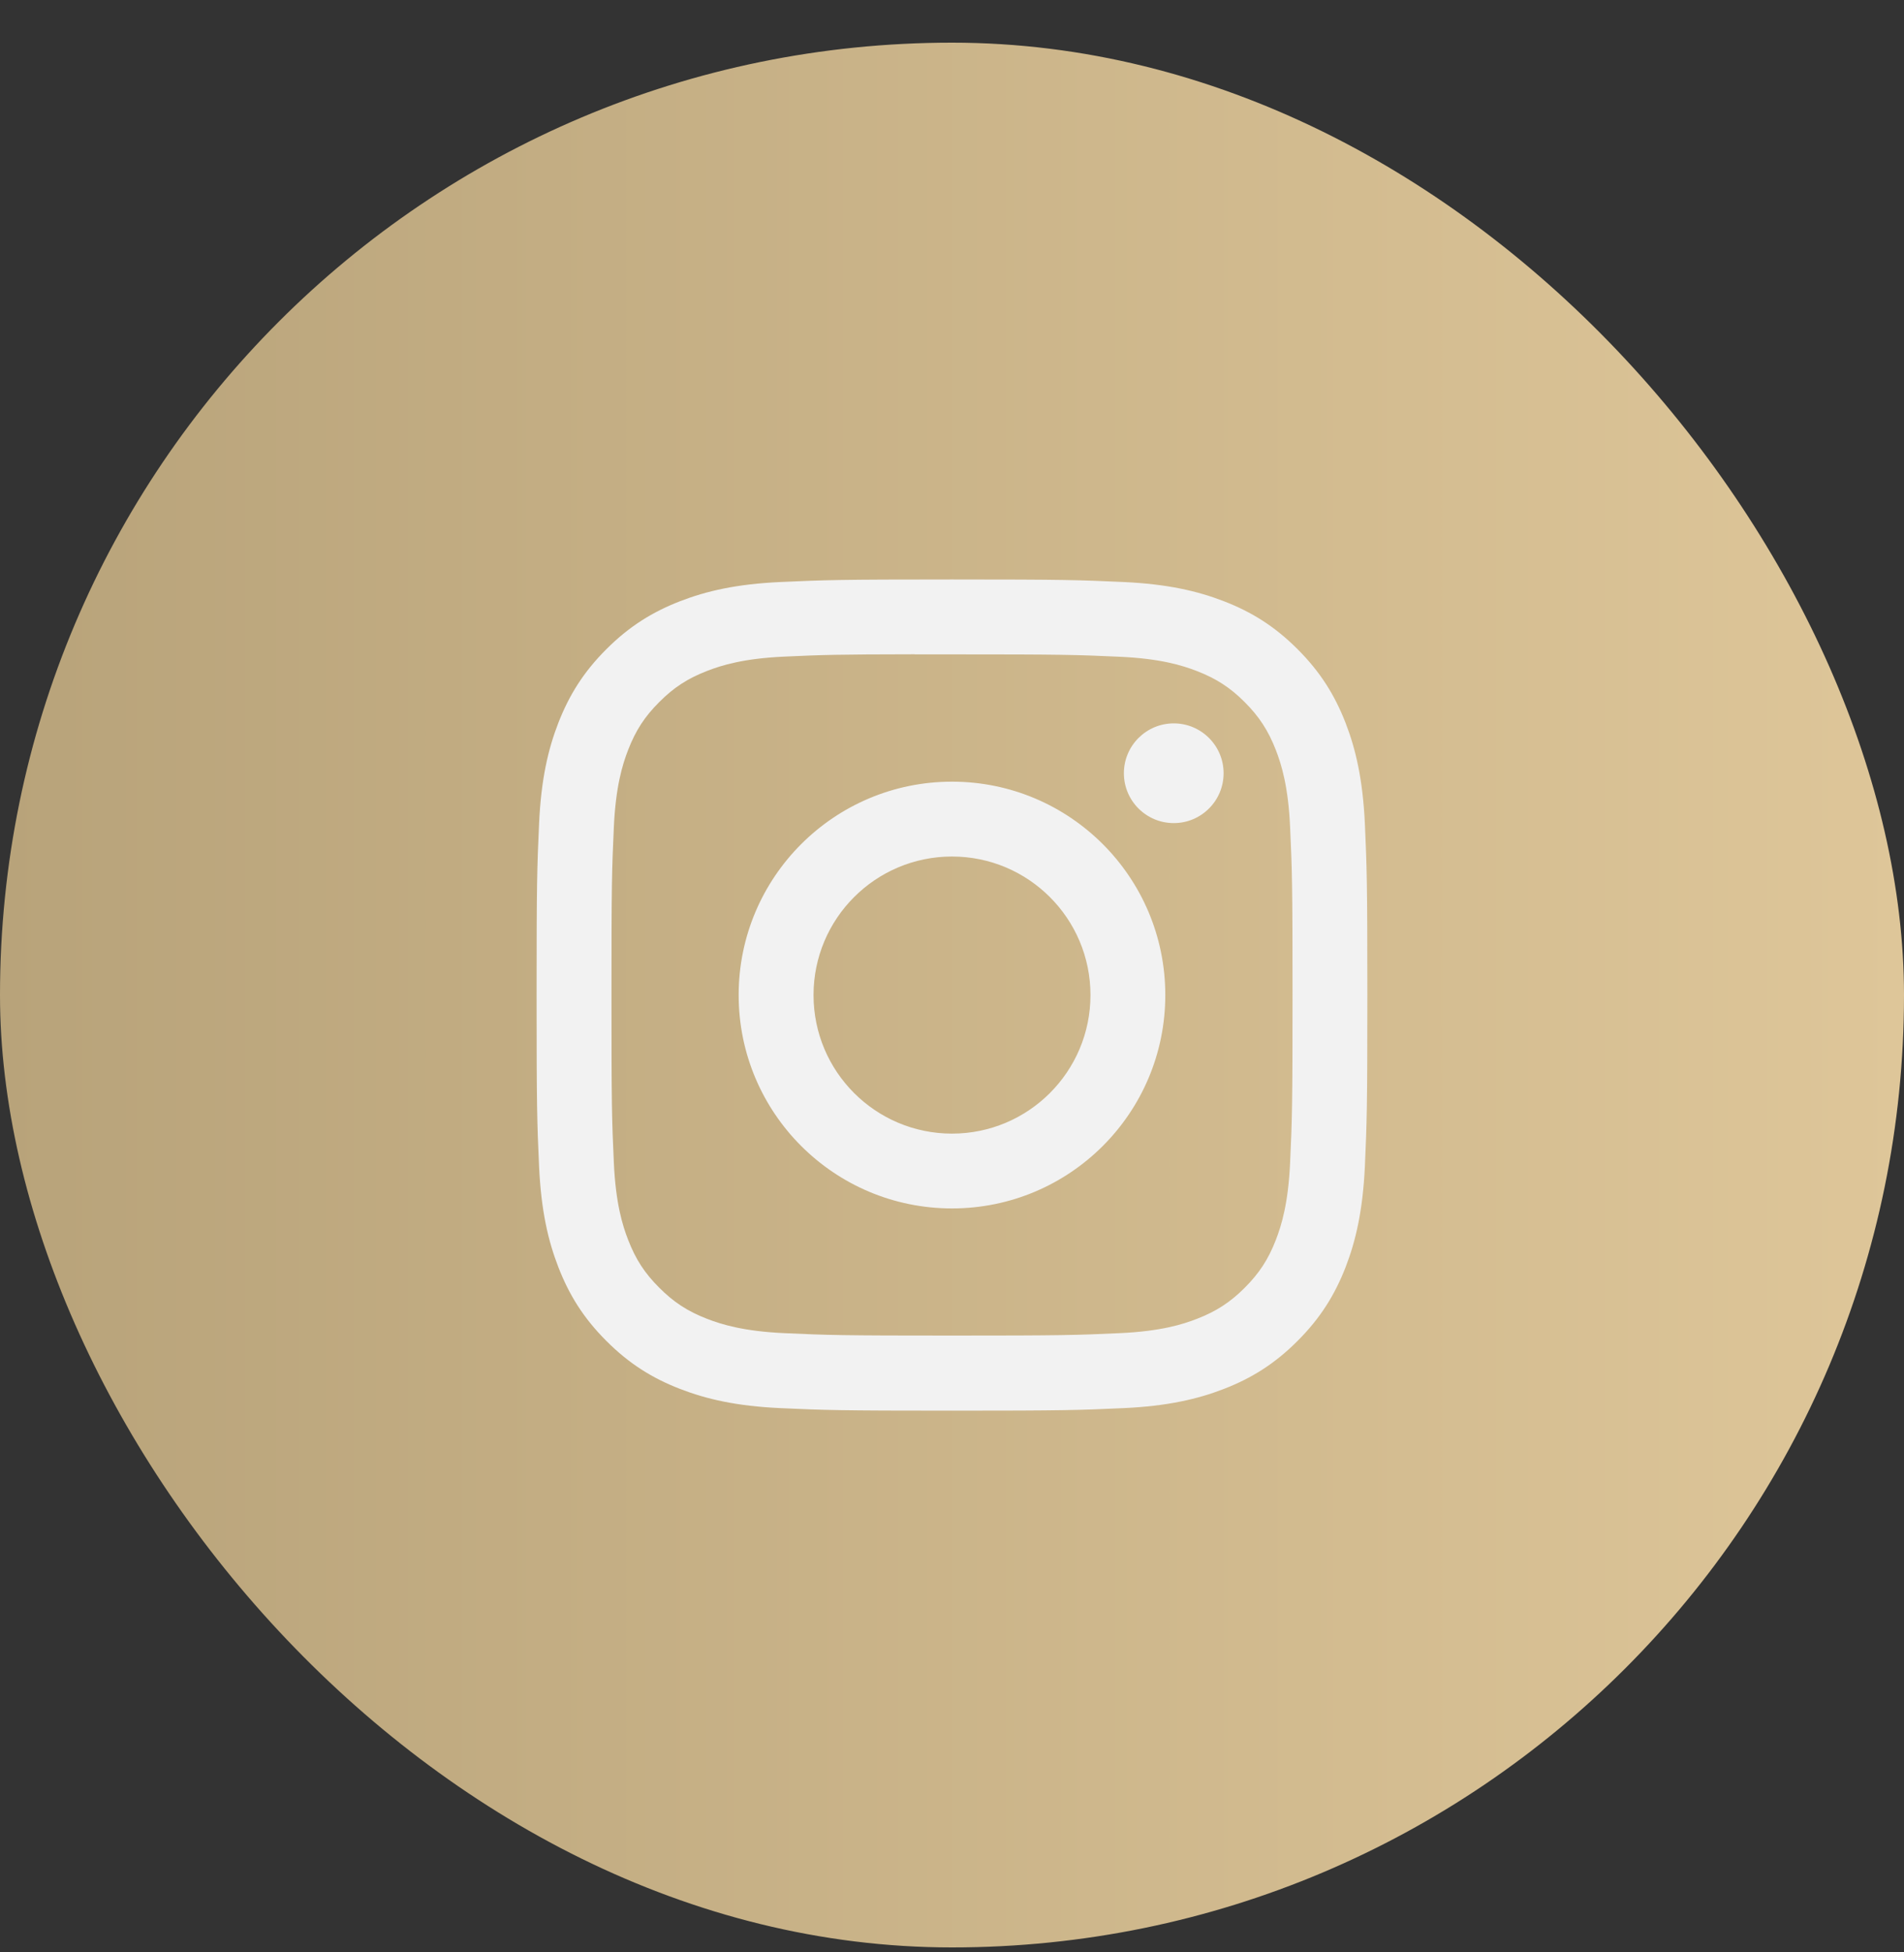 <svg width="40" height="41" viewBox="0 0 40 41" fill="none" xmlns="http://www.w3.org/2000/svg">
<rect x="0" y="0" width="40" height="41" fill="#333333" stroke="none"/>
<rect y="0.896" width="40" height="40" rx="20" fill="url(#paint0_linear_708_7026)"/>
<path d="M20 12.169C17.63 12.169 17.333 12.18 16.402 12.222C15.473 12.264 14.838 12.412 14.284 12.627C13.71 12.85 13.223 13.149 12.738 13.634C12.252 14.119 11.954 14.606 11.73 15.18C11.514 15.735 11.367 16.369 11.325 17.298C11.283 18.229 11.273 18.526 11.273 20.896C11.273 23.267 11.283 23.563 11.325 24.494C11.368 25.423 11.515 26.057 11.731 26.612C11.954 27.186 12.252 27.673 12.737 28.158C13.222 28.644 13.709 28.943 14.283 29.166C14.838 29.381 15.472 29.529 16.401 29.571C17.332 29.613 17.629 29.624 19.999 29.624C22.369 29.624 22.666 29.613 23.597 29.571C24.526 29.529 25.161 29.381 25.716 29.166C26.29 28.943 26.776 28.644 27.261 28.158C27.746 27.673 28.044 27.186 28.268 26.613C28.483 26.057 28.63 25.423 28.674 24.494C28.715 23.563 28.726 23.267 28.726 20.896C28.726 18.526 28.715 18.229 28.674 17.298C28.63 16.369 28.483 15.735 28.268 15.18C28.044 14.606 27.746 14.119 27.261 13.634C26.775 13.148 26.29 12.85 25.715 12.627C25.159 12.412 24.525 12.264 23.596 12.222C22.665 12.18 22.368 12.169 19.997 12.169H20ZM19.217 13.742C19.45 13.742 19.709 13.742 20 13.742C22.33 13.742 22.607 13.75 23.527 13.792C24.378 13.831 24.839 13.973 25.147 14.093C25.554 14.251 25.845 14.44 26.15 14.745C26.455 15.051 26.644 15.342 26.803 15.749C26.922 16.056 27.065 16.518 27.103 17.369C27.145 18.289 27.154 18.565 27.154 20.895C27.154 23.224 27.145 23.5 27.103 24.42C27.064 25.271 26.922 25.733 26.803 26.04C26.645 26.447 26.455 26.737 26.15 27.043C25.844 27.348 25.554 27.537 25.147 27.695C24.84 27.815 24.378 27.957 23.527 27.996C22.607 28.038 22.33 28.047 20 28.047C17.67 28.047 17.394 28.038 16.474 27.996C15.623 27.957 15.161 27.814 14.853 27.695C14.446 27.537 14.155 27.348 13.85 27.042C13.544 26.737 13.355 26.447 13.197 26.039C13.077 25.732 12.935 25.27 12.896 24.419C12.854 23.499 12.846 23.223 12.846 20.892C12.846 18.562 12.854 18.287 12.896 17.367C12.935 16.516 13.077 16.054 13.197 15.746C13.355 15.339 13.544 15.048 13.85 14.743C14.155 14.437 14.446 14.248 14.853 14.09C15.161 13.97 15.623 13.828 16.474 13.789C17.279 13.752 17.591 13.742 19.217 13.74V13.742ZM24.659 15.191C24.08 15.191 23.611 15.66 23.611 16.238C23.611 16.816 24.08 17.285 24.659 17.285C25.237 17.285 25.706 16.816 25.706 16.238C25.706 15.66 25.237 15.191 24.659 15.191V15.191ZM20 16.415C17.525 16.415 15.518 18.421 15.518 20.896C15.518 23.372 17.525 25.377 20 25.377C22.475 25.377 24.481 23.372 24.481 20.896C24.481 18.421 22.475 16.415 20 16.415H20ZM20 17.987C21.607 17.987 22.909 19.29 22.909 20.896C22.909 22.503 21.607 23.806 20 23.806C18.393 23.806 17.091 22.503 17.091 20.896C17.091 19.29 18.393 17.987 20 17.987Z" fill="#F2F2F2"/>
<defs>
<linearGradient id="paint0_linear_708_7026" x1="0" y1="20.896" x2="39.997" y2="20.896" gradientUnits="userSpaceOnUse">
<stop stop-color="#B8A37A"/>
<stop offset="1" stop-color="#DEC699"/>
</linearGradient>
</defs>
</svg>
